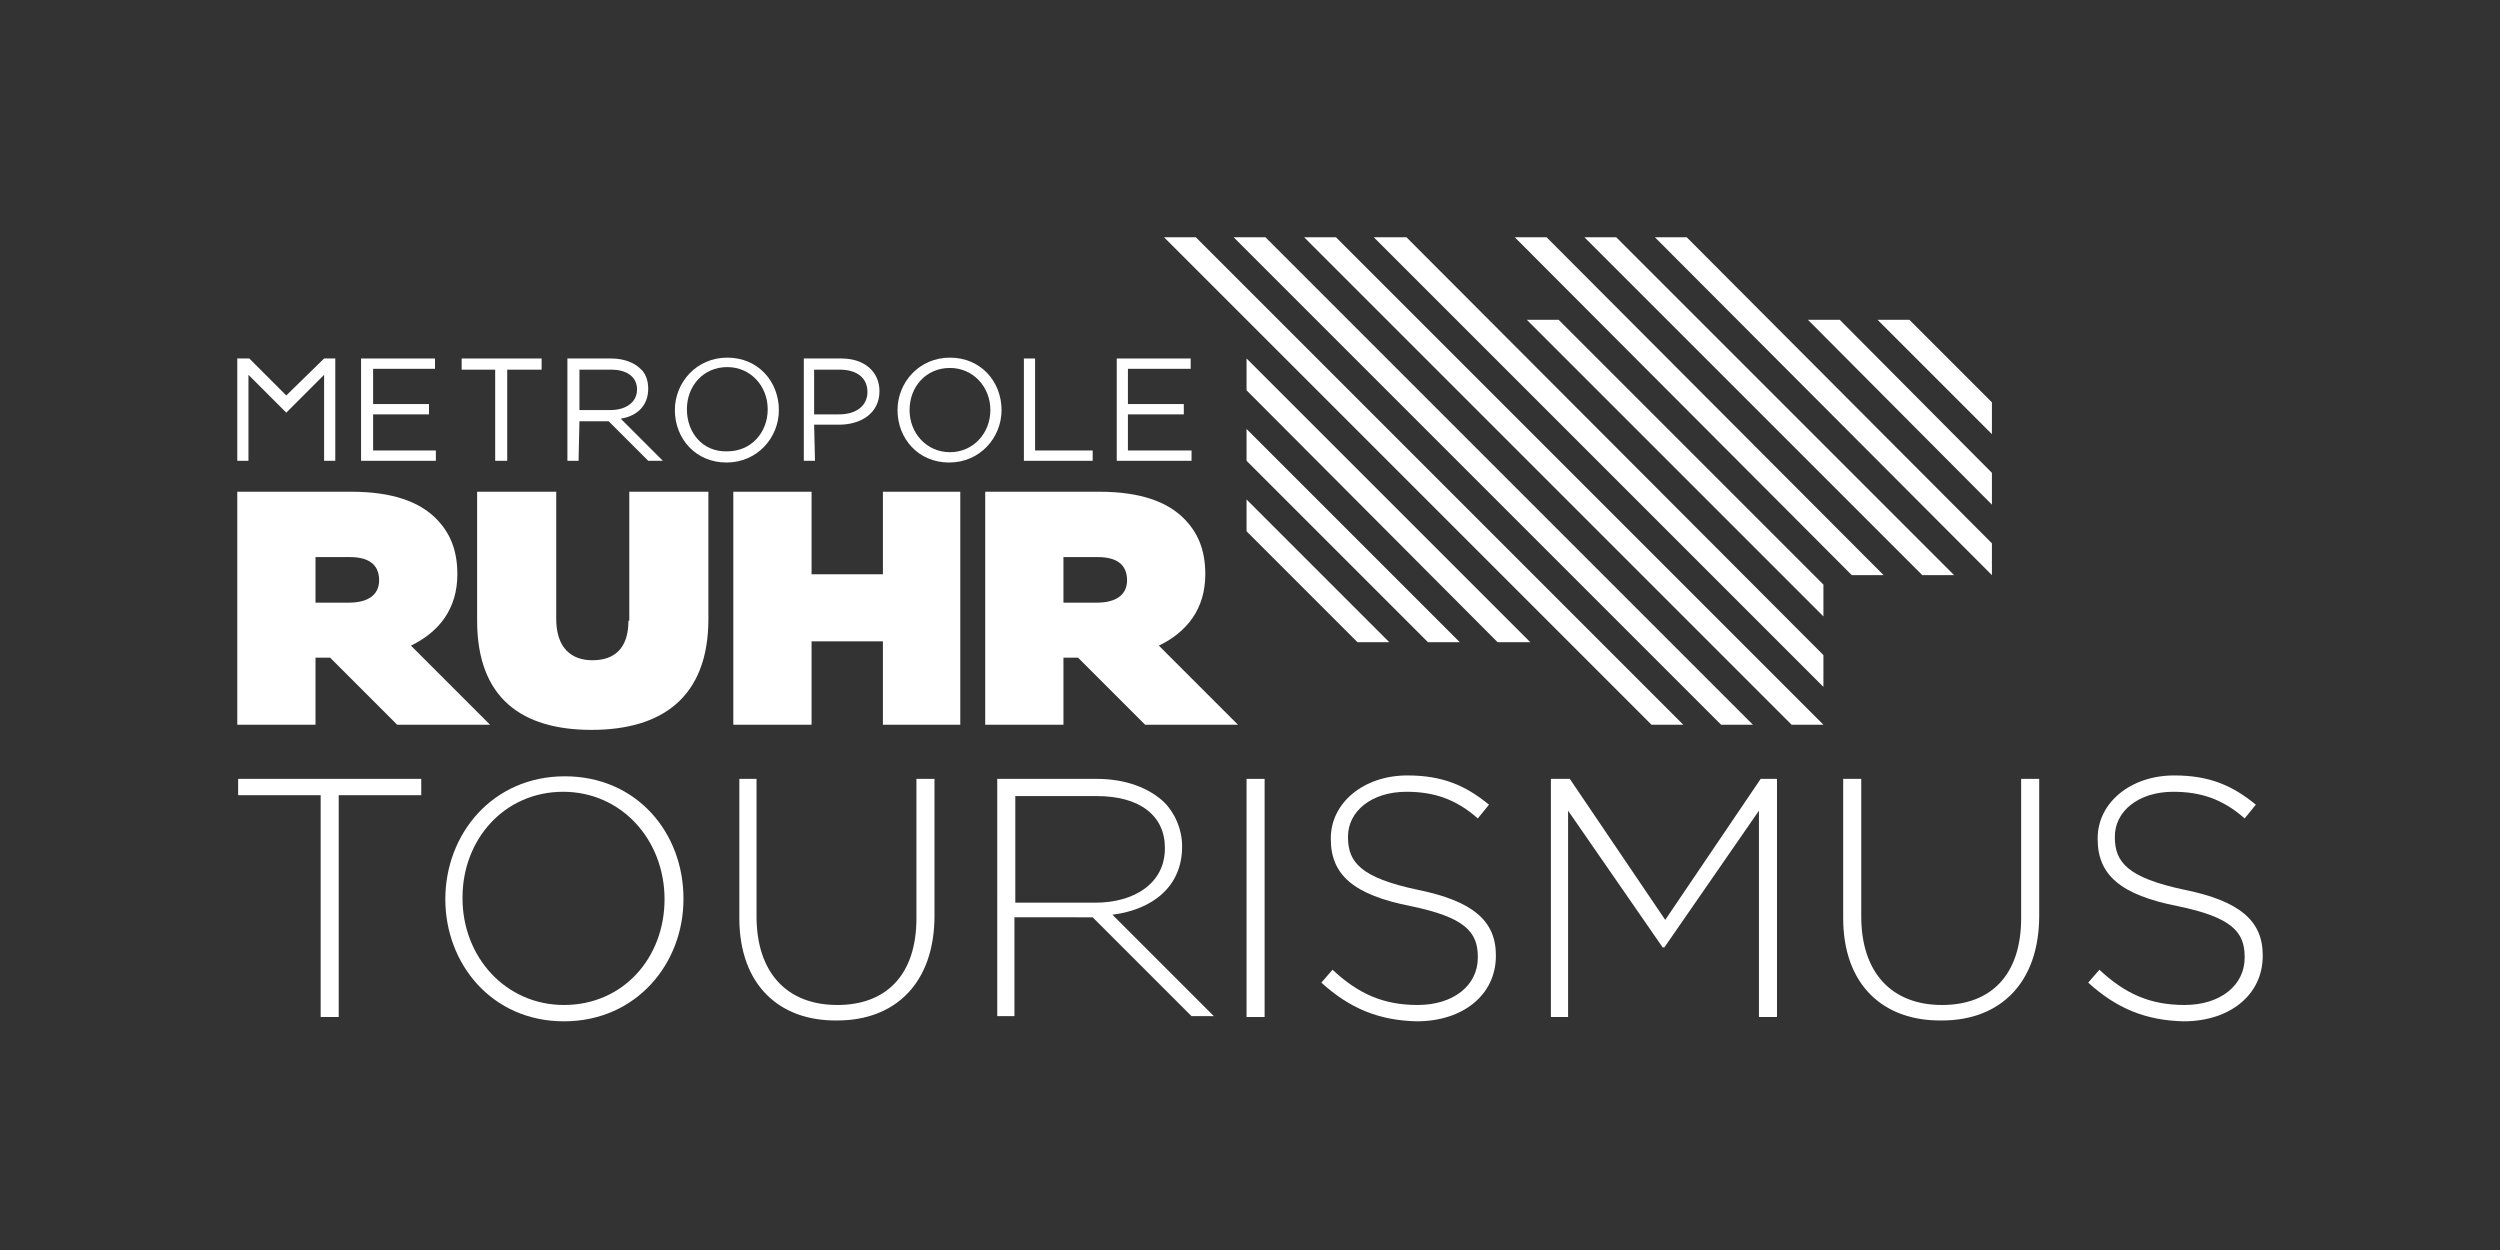 <?xml version="1.0" encoding="utf-8"?>
<!-- Generator: Adobe Illustrator 26.5.3, SVG Export Plug-In . SVG Version: 6.00 Build 0)  -->
<svg version="1.1" id="Ebene_1" xmlns="http://www.w3.org/2000/svg" xmlns:xlink="http://www.w3.org/1999/xlink" x="0px" y="0px"
	 viewBox="0 0 290.8 145.4" style="enable-background:new 0 0 290.8 145.4;" xml:space="preserve">
<rect x="0" y="0" width="290.8" height="145.4" fill="#333333" stroke="none"/>
<style type="text/css">
	.st0{fill:#FFFFFF;}
</style>
<g id="Tourismus">
	<g>
		<g>
			<path class="st0" d="M37.3,92.5h-9.6v-1.9H49v1.9h-9.6v25.8h-2.1C37.3,118.3,37.3,92.5,37.3,92.5z"/>
			<path class="st0" d="M51.8,104.6L51.8,104.6c0-7.6,5.5-14.3,13.9-14.3s13.8,6.6,13.8,14.2v0.1c0,7.5-5.5,14.2-13.9,14.2
				S51.8,112.1,51.8,104.6z M77.3,104.6L77.3,104.6c0-6.9-5-12.5-11.8-12.5s-11.7,5.5-11.7,12.3v0.1c0,6.8,5,12.4,11.8,12.4
				C72.5,116.9,77.3,111.4,77.3,104.6z"/>
			<path class="st0" d="M86,106.8V90.6h2v16c0,6.5,3.5,10.3,9.4,10.3c5.6,0,9.2-3.4,9.2-10.1V90.6h2.1v15.9
				c0,7.9-4.6,12.2-11.3,12.2C90.7,118.8,86,114.6,86,106.8z"/>
			<path class="st0" d="M116,90.6h11.6c3.4,0,6.1,1.1,7.8,2.7c1.3,1.3,2.1,3.2,2.1,5.1v0.1c0,4.6-3.4,7.3-8.1,7.9l11.8,11.8h-2.6
				l-11.5-11.5H118v11.5h-2V90.6z M127.4,105c4.6,0,8.1-2.3,8.1-6.3v-0.1c0-3.7-2.9-6-7.9-6h-9.5V105H127.4z"/>
			<path class="st0" d="M145,90.6h2.1v27.7H145V90.6z"/>
			<path class="st0" d="M153.7,114.3l1.3-1.5c3,2.8,5.9,4.1,9.9,4.1c4.2,0,7-2.3,7-5.5v-0.1c0-2.9-1.5-4.6-7.8-5.9
				c-6.6-1.3-9.3-3.6-9.3-7.8v-0.1c0-4.1,3.8-7.3,8.9-7.3c4,0,6.7,1.1,9.5,3.4l-1.3,1.6c-2.6-2.3-5.2-3.1-8.3-3.1
				c-4.1,0-6.8,2.3-6.8,5.2v0.1c0,2.9,1.5,4.7,8.1,6.1c6.4,1.3,9.1,3.6,9.1,7.6v0.1c0,4.5-3.8,7.6-9.2,7.6
				C160.4,118.7,157,117.3,153.7,114.3z"/>
			<path class="st0" d="M180.7,90.6h1.9l11.1,16.4l11.1-16.4h1.9v27.7h-2.1v-24l-11,15.9h-0.2l-11-15.9v24h-2V90.6H180.7z"/>
			<path class="st0" d="M214.4,106.8V90.6h2.1v16c0,6.5,3.5,10.3,9.4,10.3c5.6,0,9.2-3.4,9.2-10.1V90.6h2.1v15.9
				c0,7.9-4.6,12.2-11.3,12.2C219.1,118.8,214.4,114.6,214.4,106.8z"/>
			<path class="st0" d="M242.9,114.3l1.3-1.5c3,2.8,5.9,4.1,9.9,4.1c4.2,0,7-2.3,7-5.5v-0.1c0-2.9-1.5-4.6-7.8-5.9
				c-6.6-1.3-9.3-3.6-9.3-7.8v-0.1c0-4.1,3.8-7.3,8.9-7.3c4,0,6.7,1.1,9.5,3.4l-1.3,1.6c-2.6-2.3-5.2-3.1-8.3-3.1
				c-4.1,0-6.8,2.3-6.8,5.2v0.1c0,2.9,1.5,4.7,8.1,6.1c6.4,1.3,9.1,3.6,9.1,7.6v0.1c0,4.5-3.8,7.6-9.2,7.6
				C249.6,118.7,246.2,117.3,242.9,114.3z"/>
		</g>
	</g>
</g>
<g id="METROPOLE_RUHR">
	<g>
		<g>
			<path class="st0" d="M53.2,66.8L53.2,66.8c0-2.9-0.9-4.9-2.5-6.5c-1.9-1.9-5-3.1-9.8-3.1H27.6v27.1h9.1v-7.8h1.7l7.8,7.8H57
				l-9.2-9.2C51.1,73.5,53.2,70.8,53.2,66.8z M44.1,67.5c0,1.7-1.3,2.6-3.5,2.6h-3.9v-5.3h4C42.8,64.8,44.1,65.6,44.1,67.5
				L44.1,67.5z"/>
			<path class="st0" d="M73.1,72.2c0,3.3-1.7,4.6-4.2,4.6c-2.4,0-4.2-1.4-4.2-4.8V57.2h-9.2v15c0,9,5.2,12.7,13.3,12.7
				S82.4,81.2,82.4,72V57.2h-9.2v15H73.1z"/>
			<polygon class="st0" points="102.7,66.8 94.4,66.8 94.4,57.2 85.3,57.2 85.3,84.3 94.4,84.3 94.4,74.6 102.7,74.6 102.7,84.3 
				111.7,84.3 111.7,57.2 102.7,57.2 			"/>
		</g>
		<path class="st0" d="M140.2,66.8L140.2,66.8c0-2.9-0.9-4.9-2.5-6.5c-1.9-1.9-5-3.1-9.8-3.1h-13.3v27.1h9.1v-7.8h1.7l7.8,7.8H144
			l-9.2-9.2C138.1,73.5,140.2,70.8,140.2,66.8z M131.1,67.5c0,1.7-1.3,2.6-3.5,2.6h-3.9v-5.3h4C129.8,64.8,131.1,65.6,131.1,67.5
			L131.1,67.5z"/>
	</g>
	<g>
		<polygon class="st0" points="28.9,43.6 33.3,48 37.7,43.6 37.7,53.6 39,53.6 39,41.7 37.7,41.7 33.3,46 29,41.7 27.6,41.7 
			27.6,53.6 28.9,53.6 		"/>
		<polygon class="st0" points="50.7,52.4 43.4,52.4 43.4,48.2 49.9,48.2 49.9,47 43.4,47 43.4,42.9 50.6,42.9 50.6,41.7 42,41.7 
			42,53.6 50.7,53.6 		"/>
		<polygon class="st0" points="57.6,53.6 59,53.6 59,43 63,43 63,41.7 53.7,41.7 53.7,43 57.6,43 		"/>
		<path class="st0" d="M67.4,49h3.4l4.6,4.6h1.7l-4.9-4.9c1.9-0.3,3.2-1.5,3.2-3.5l0,0c0-0.9-0.3-1.8-0.9-2.3
			c-0.7-0.7-1.9-1.2-3.4-1.2H66v11.9h1.3L67.4,49L67.4,49z M67.4,43h3.7c1.9,0,3,0.9,3,2.3l0,0c0,1.5-1.3,2.4-3.1,2.4h-3.6V43z"/>
		<path class="st0" d="M84.5,53.8c3.6,0,6.1-2.9,6.1-6.1l0,0c0-3.3-2.4-6.1-6-6.1s-6.1,2.9-6.1,6.1l0,0C78.5,51,80.9,53.8,84.5,53.8
			z M79.9,47.6c0-2.7,1.9-4.9,4.7-4.9c2.7,0,4.7,2.2,4.7,4.9l0,0c0,2.7-1.9,4.9-4.7,4.9C81.8,52.6,79.9,50.4,79.9,47.6L79.9,47.6z"
			/>
		<path class="st0" d="M94.7,49.4h2.9c2.5,0,4.7-1.3,4.7-3.9l0,0c0-2.3-1.8-3.8-4.4-3.8h-4.4v11.9h1.3L94.7,49.4L94.7,49.4z
			 M94.7,43h3c1.9,0,3.2,0.9,3.2,2.6l0,0c0,1.6-1.3,2.6-3.3,2.6h-2.9C94.7,48.2,94.7,43,94.7,43z"/>
		<path class="st0" d="M116.5,47.7L116.5,47.7c0-3.3-2.4-6.1-6-6.1s-6.1,2.9-6.1,6.1l0,0c0,3.3,2.4,6.1,6,6.1S116.5,50.9,116.5,47.7
			z M110.5,52.6c-2.7,0-4.7-2.2-4.7-4.9l0,0c0-2.7,1.9-4.9,4.7-4.9c2.7,0,4.7,2.2,4.7,4.9l0,0C115.2,50.4,113.2,52.6,110.5,52.6z"/>
		<polygon class="st0" points="127.1,52.4 120.4,52.4 120.4,41.7 119.1,41.7 119.1,53.6 127.1,53.6 		"/>
		<polygon class="st0" points="138.6,52.4 131.2,52.4 131.2,48.2 137.7,48.2 137.7,47 131.2,47 131.2,42.9 138.5,42.9 138.5,41.7 
			129.9,41.7 129.9,53.6 138.6,53.6 		"/>
	</g>
</g>
<g id="Bildmarke">
	<g>
		<polygon class="st0" points="135.4,27.6 192.1,84.3 195.8,84.3 139.1,27.6 		"/>
		<polygon class="st0" points="178,74.7 174.2,74.7 145,45.4 145,41.7 		"/>
		<polygon class="st0" points="169.8,74.7 166.1,74.7 145,53.6 145,49.9 		"/>
		<polygon class="st0" points="161.6,74.7 157.9,74.7 145,61.8 145,58.1 		"/>
		<polygon class="st0" points="143.5,27.6 200.2,84.3 203.9,84.3 147.2,27.6 		"/>
		<polygon class="st0" points="151.7,27.6 208.4,84.3 212.1,84.3 155.4,27.6 		"/>
		<polygon class="st0" points="212.1,76.2 212.1,79.9 159.8,27.6 163.6,27.6 		"/>
		<polygon class="st0" points="212.1,68 212.1,71.7 177.6,37.2 181.3,37.2 		"/>
		<polygon class="st0" points="219.1,66.9 215.4,66.9 176.2,27.6 179.9,27.6 		"/>
		<polygon class="st0" points="227.3,66.9 223.6,66.9 184.3,27.6 188,27.6 		"/>
		<polygon class="st0" points="231.7,63.2 231.7,66.9 192.5,27.6 196.2,27.6 		"/>
		<polygon class="st0" points="231.7,55 231.7,58.7 210.3,37.2 214,37.2 		"/>
		<polygon class="st0" points="231.7,46.8 231.7,50.5 218.4,37.2 222.1,37.2 		"/>
	</g>
</g>
<g id="Guides">
</g>
</svg>
